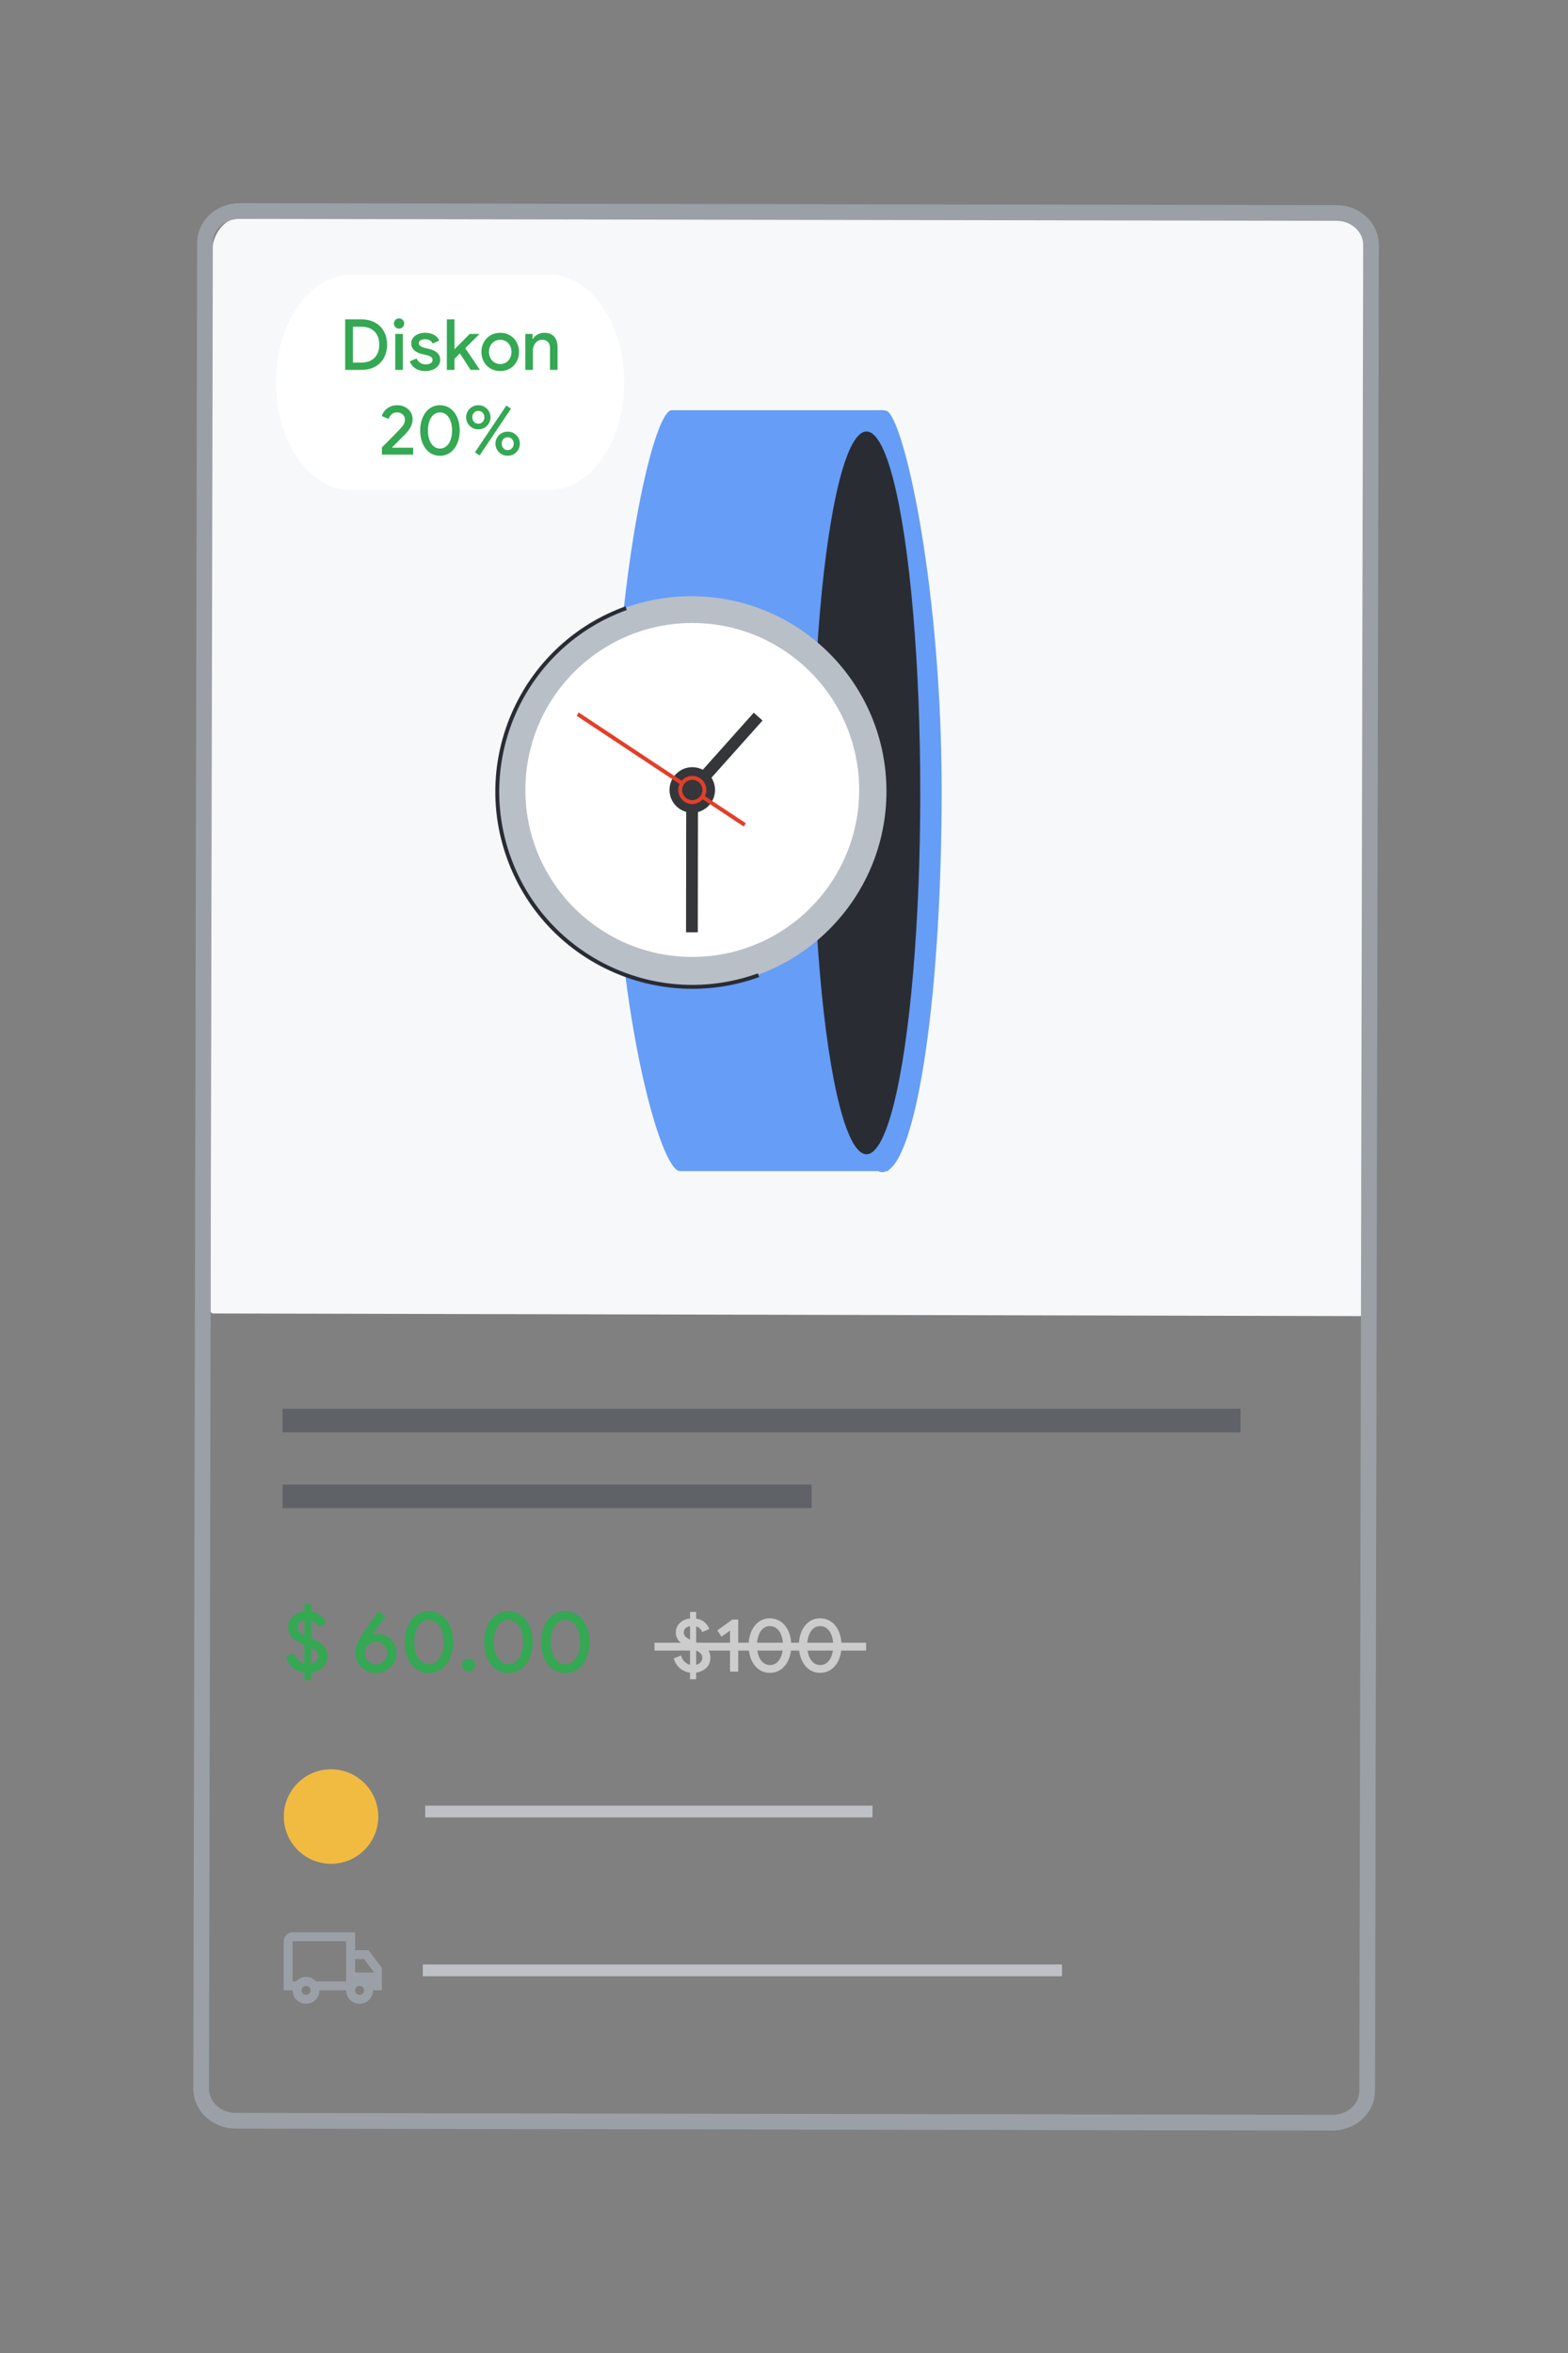 <svg viewBox="0 0 400 600" xmlns="http://www.w3.org/2000/svg" xmlns:xlink="http://www.w3.org/1999/xlink"><rect x="0" y="0" width="400" height="600" fill="#808080" stroke="none"/><clipPath id="a"><rect height="297.453" rx="8.81" transform="matrix(.002 -1 1 .002 -117.588 519.019)" width="527.272" x="-62.422" y="169.69"/></clipPath><g clip-path="url(#a)"><path d="m61.573 55.462 280.44.646c4.112.009 7.439 4.018 7.431 8.953l-.431 269.712c-.001.457-.31.826-.69.825l-293.96-.677c-.38-.001-.688-.372-.687-.828l.431-269.712c.008-4.935 3.348-8.928 7.46-8.919h.006z" fill="#f6f8fa"/></g><path d="m72.076 362.227h244.399" fill="none" stroke="#5f6368" stroke-miterlimit="10" stroke-width="6"/><path d="m72.076 381.567h134.952" fill="none" stroke="#5f6368" stroke-miterlimit="10" stroke-width="6"/><path d="m108.473 461.929h114.106" fill="none" stroke="#bdc1c6" stroke-miterlimit="10" stroke-width="3"/><path d="m107.855 502.427h163.068" fill="none" stroke="#bdc1c6" stroke-miterlimit="10" stroke-width="3"/><path d="m166.967 419.885h53.979" fill="none" stroke="#cdcccc" stroke-miterlimit="10" stroke-width="2"/><path d="m89.681 70.025h50.279c10.654 0 19.291 12.303 19.291 27.479 0 15.177-8.637 27.479-19.291 27.479h-50.279c-10.654 0-19.291-12.303-19.291-27.479 0-15.177 8.637-27.479 19.291-27.479z" fill="#fff"/><circle cx="84.451" cy="463.208" fill="#f1bb42" r="12.047"/><path d="m226.605 105.015c-.414-.414-1.348-.422-1.921-.422h-53.306c-4.864 0-14.788 44.585-14.788 97.51 0 53.672 11.716 96.525 16.874 96.525h50.56c.352.157.705.265 1.063.265s.711-.108 1.063-.265h.455v-.222c7.646-4.891 13.617-46.313 13.617-96.695s-8.939-92.017-13.617-96.695z" fill="#669df6"/><ellipse cx="221.044" cy="202.175" fill="#2a2c34" rx="13.719" ry="92.154"/><circle cx="176.387" cy="201.781" fill="#b9bfc7" r="49.75"/><circle cx="176.599" cy="201.435" fill="#fff" r="42.574"/><path d="m193.502 248.676c-25.846 9.324-54.357-4.069-63.681-29.915-9.324-25.846 4.069-54.357 29.915-63.681" fill="none" stroke="#2a2c34" stroke-miterlimit="10"/><circle cx="176.599" cy="201.435" fill="#35363a" r="5.807"/><path d="m176.724 201.399 16.681-18.666" fill="none" stroke="#35363a" stroke-miterlimit="10" stroke-width="3"/><path d="m176.51 237.727.049-35.471" fill="none" stroke="#35363a" stroke-miterlimit="10" stroke-width="3"/><path d="m174.014 199.756c-.315.484-.502 1.059-.502 1.679 0 1.705 1.382 3.087 3.087 3.087 1.064 0 2.002-.539 2.557-1.358" fill="none" stroke="#e23f29" stroke-miterlimit="10"/><path d="m174.014 199.756c.55-.846 1.5-1.408 2.585-1.408 1.705 0 3.087 1.382 3.087 3.087 0 .641-.195 1.235-.529 1.728" fill="none" stroke="#e23f29" stroke-miterlimit="10"/><path d="m189.994 210.344-10.838-7.181" fill="none" stroke="#e23f29" stroke-miterlimit="10"/><path d="m174.014 199.756-26.649-17.657" fill="none" stroke="#e23f29" stroke-miterlimit="10"/><path d="m78.068 510.942c-.949 0-1.755-.332-2.42-.996s-.996-1.471-.996-2.42h-2.277v-12.524c0-.626.223-1.162.669-1.608s.982-.669 1.608-.669h15.94v4.554h3.416l3.416 4.554v5.693h-2.277c0 .949-.332 1.755-.996 2.42s-1.471.996-2.42.996-1.755-.332-2.42-.996-.996-1.471-.996-2.42h-6.831c0 .949-.332 1.755-.996 2.42s-1.471.996-2.42.996zm0-2.277c.323 0 .593-.109.811-.327s.327-.489.327-.811-.109-.593-.327-.811-.489-.327-.811-.327-.593.109-.811.327-.327.489-.327.811.109.593.327.811.489.327.811.327zm-3.416-3.416h.911c.323-.342.693-.617 1.11-.826s.882-.313 1.395-.313.977.104 1.395.313.787.484 1.11.826h7.742v-10.247h-13.663zm17.079 3.416c.323 0 .593-.109.811-.327s.327-.489.327-.811-.109-.593-.327-.811-.489-.327-.811-.327-.593.109-.811.327-.327.489-.327.811.109.593.327.811.489.327.811.327zm-1.139-5.693h4.839l-2.562-3.416h-2.277z" fill="#9aa0a6"/><path d="m61.12 53.816 279.832.496c4.866.009 8.803 3.659 8.793 8.152l-.979 470.686c-.009 4.494-3.961 8.13-8.827 8.121l-279.832-.496c-4.866-.009-8.803-3.659-8.793-8.152l.979-470.686c.009-4.494 3.961-8.13 8.827-8.121z" fill="none" stroke="#9aa0a6" stroke-miterlimit="10" stroke-width="4"/><path d="m82.352 425.167c-.785.74-1.764 1.199-2.937 1.375v1.914h-1.76v-1.893c-1.086-.146-2.061-.575-2.926-1.286-.865-.712-1.46-1.661-1.782-2.85l2.112-.836c.176.675.495 1.258.957 1.749s1.008.81 1.639.957v-4.884c-.03 0-.074-.015-.132-.044-1.261-.484-2.24-1.086-2.937-1.805-.697-.718-1.045-1.598-1.045-2.64 0-.675.165-1.302.495-1.881s.807-1.06 1.43-1.441c.623-.381 1.353-.615 2.189-.704v-1.892h1.76v1.937c1.042.161 1.877.531 2.508 1.11.63.58 1.056 1.214 1.276 1.903l-2.046.901c-.103-.366-.301-.703-.594-1.012-.293-.308-.675-.527-1.144-.66v4.576c1.349.558 2.372 1.166 3.069 1.826s1.045 1.533 1.045 2.618c0 1.231-.393 2.219-1.177 2.959zm-6.083-9.086c.293.315.755.627 1.386.935v-3.916c-.558.103-1.001.319-1.331.649s-.495.723-.495 1.177c0 .455.146.84.44 1.155zm4.444 7.469c.323-.352.484-.792.484-1.32 0-.469-.14-.857-.418-1.166-.279-.308-.734-.615-1.364-.924v4.136c.542-.132.975-.373 1.298-.726z" fill="#34a853"/><path d="m93.186 425.894c-.807-.475-1.43-1.107-1.87-1.897s-.66-1.631-.66-2.522c0-.863.172-1.687.517-2.469s.847-1.648 1.507-2.6l3.806-5.551 1.848 1.272-3.432 4.823.088.088c.454-.249.968-.374 1.54-.374.763 0 1.503.212 2.222.637.718.424 1.298 1.006 1.738 1.745.44.739.66 1.569.66 2.491s-.238 1.772-.715 2.547c-.477.775-1.115 1.39-1.914 1.844-.799.453-1.661.68-2.585.68-1.027 0-1.943-.237-2.75-.713zm4.169-1.859c.447-.248.803-.588 1.067-1.019.264-.432.396-.917.396-1.458 0-.54-.132-1.029-.396-1.468-.264-.439-.62-.782-1.067-1.03-.448-.248-.928-.373-1.441-.373-.514 0-.994.125-1.441.373-.448.248-.803.592-1.067 1.03-.264.439-.396.928-.396 1.468 0 .541.132 1.026.396 1.458.264.431.619.77 1.067 1.019.447.249.927.373 1.441.373.513 0 .993-.124 1.441-.373z" fill="#34a853"/><path d="m106.155 425.574c-.932-.69-1.65-1.632-2.156-2.827s-.759-2.533-.759-4.016c0-1.48.253-2.819.759-4.015s1.225-2.138 2.156-2.827c.931-.69 2.013-1.034 3.245-1.034s2.317.345 3.256 1.034c.939.69 1.661 1.632 2.167 2.827.506 1.195.759 2.534.759 4.015 0 1.482-.253 2.82-.759 4.016-.506 1.195-1.228 2.138-2.167 2.827-.939.689-2.024 1.033-3.256 1.033s-2.313-.345-3.245-1.033zm5.269-1.947c.572-.491 1.008-1.162 1.309-2.013s.451-1.812.451-2.883c0-1.07-.15-2.034-.451-2.893s-.737-1.529-1.309-2.013c-.572-.484-1.247-.727-2.024-.727-.763 0-1.426.242-1.991.727-.565.483-.998 1.154-1.298 2.013-.301.858-.451 1.822-.451 2.893 0 1.071.15 2.032.451 2.883.3.851.733 1.522 1.298 2.013.565.491 1.228.737 1.991.737.777 0 1.452-.246 2.024-.737z" fill="#34a853"/><path d="m118.376 425.772c-.323-.322-.484-.711-.484-1.166 0-.454.161-.843.484-1.166.323-.322.719-.483 1.188-.483s.862.157 1.177.473c.315.315.473.708.473 1.177 0 .455-.158.844-.473 1.166-.315.323-.708.484-1.177.484s-.865-.161-1.188-.484z" fill="#34a853"/><path d="m126.439 425.574c-.932-.69-1.65-1.632-2.156-2.827s-.759-2.533-.759-4.016c0-1.48.253-2.819.759-4.015s1.225-2.138 2.156-2.827c.931-.69 2.013-1.034 3.245-1.034s2.317.345 3.256 1.034c.939.69 1.661 1.632 2.167 2.827.506 1.195.759 2.534.759 4.015 0 1.482-.253 2.82-.759 4.016-.506 1.195-1.228 2.138-2.167 2.827-.939.689-2.024 1.033-3.256 1.033s-2.313-.345-3.245-1.033zm5.269-1.947c.572-.491 1.008-1.162 1.309-2.013s.451-1.812.451-2.883c0-1.07-.15-2.034-.451-2.893s-.737-1.529-1.309-2.013c-.572-.484-1.247-.727-2.024-.727-.763 0-1.426.242-1.991.727-.565.483-.998 1.154-1.298 2.013-.301.858-.451 1.822-.451 2.893 0 1.071.15 2.032.451 2.883.3.851.733 1.522 1.298 2.013.565.491 1.228.737 1.991.737.777 0 1.452-.246 2.024-.737z" fill="#34a853"/><path d="m140.958 425.574c-.932-.69-1.65-1.632-2.156-2.827s-.759-2.533-.759-4.016c0-1.48.253-2.819.759-4.015s1.225-2.138 2.156-2.827c.931-.69 2.013-1.034 3.245-1.034s2.317.345 3.256 1.034c.939.69 1.661 1.632 2.167 2.827.506 1.195.759 2.534.759 4.015 0 1.482-.253 2.82-.759 4.016-.506 1.195-1.228 2.138-2.167 2.827-.939.689-2.024 1.033-3.256 1.033s-2.313-.345-3.245-1.033zm5.269-1.947c.572-.491 1.008-1.162 1.309-2.013s.451-1.812.451-2.883c0-1.07-.15-2.034-.451-2.893s-.737-1.529-1.309-2.013c-.572-.484-1.247-.727-2.024-.727-.763 0-1.426.242-1.991.727-.565.483-.998 1.154-1.298 2.013-.301.858-.451 1.822-.451 2.893 0 1.071.15 2.032.451 2.883.3.851.733 1.522 1.298 2.013.565.491 1.228.737 1.991.737.777 0 1.452-.246 2.024-.737z" fill="#34a853"/><path d="m180.18 425.295c-.693.653-1.557 1.058-2.594 1.214v1.69h-1.553v-1.671c-.958-.129-1.819-.508-2.583-1.136-.764-.628-1.289-1.466-1.573-2.515l1.864-.738c.155.596.437 1.11.845 1.544.408.434.89.716 1.447.845v-4.311c-.026 0-.065-.013-.116-.038-1.114-.428-1.978-.958-2.593-1.593-.615-.634-.922-1.411-.922-2.33 0-.596.145-1.149.437-1.661.291-.511.712-.935 1.262-1.272s1.194-.544 1.932-.621v-1.671h1.553v1.709c.92.143 1.658.47 2.215.981.557.511.932 1.071 1.125 1.68l-1.805.796c-.092-.323-.266-.621-.525-.894-.258-.272-.596-.466-1.01-.582v4.039c1.191.492 2.094 1.029 2.709 1.612.615.582.924 1.353.924 2.311 0 1.088-.348 1.958-1.039 2.612zm-5.37-8.021c.259.278.666.554 1.223.825v-3.457c-.492.091-.883.282-1.175.573-.291.291-.437.638-.437 1.039s.129.741.389 1.02zm3.923 6.593c.285-.31.428-.699.428-1.165 0-.414-.123-.758-.369-1.029s-.648-.544-1.205-.815v3.65c.478-.116.861-.33 1.147-.641z" fill="#cdcccc"/><path d="m186.229 415.788-2.175 1.554-1.068-1.611 3.845-2.758h1.496v13.283h-2.098v-10.468z" fill="#cdcccc"/><path d="m193.54 425.654c-.822-.608-1.456-1.44-1.903-2.496-.446-1.055-.67-2.236-.67-3.544s.224-2.488.67-3.544c.447-1.056 1.081-1.887 1.903-2.496.822-.608 1.777-.912 2.864-.912 1.088 0 2.046.304 2.875.912.828.609 1.466 1.44 1.913 2.496.447 1.056.67 2.236.67 3.544s-.223 2.489-.67 3.544c-.447 1.056-1.085 1.888-1.913 2.496-.829.608-1.787.912-2.875.912-1.087 0-2.042-.304-2.864-.912zm4.651-1.719c.505-.434.89-1.026 1.155-1.777s.398-1.599.398-2.544-.133-1.796-.398-2.554-.65-1.35-1.155-1.777c-.505-.427-1.101-.641-1.787-.641-.673 0-1.259.214-1.757.641-.499.428-.881 1.02-1.145 1.777-.266.758-.398 1.608-.398 2.554s.133 1.793.398 2.544c.265.751.646 1.344 1.145 1.777.498.434 1.084.65 1.757.65.686 0 1.282-.217 1.787-.65z" fill="#cdcccc"/><path d="m206.357 425.654c-.822-.608-1.456-1.44-1.903-2.496-.446-1.055-.67-2.236-.67-3.544s.224-2.488.67-3.544c.447-1.056 1.081-1.887 1.903-2.496.822-.608 1.777-.912 2.864-.912 1.088 0 2.046.304 2.875.912.828.609 1.466 1.44 1.912 2.496.447 1.056.67 2.236.67 3.544s-.223 2.489-.67 3.544c-.446 1.056-1.084 1.888-1.912 2.496-.829.608-1.787.912-2.875.912-1.087 0-2.042-.304-2.864-.912zm4.651-1.719c.505-.434.89-1.026 1.155-1.777s.398-1.599.398-2.544-.133-1.796-.398-2.554-.65-1.35-1.155-1.777c-.505-.427-1.101-.641-1.787-.641-.673 0-1.259.214-1.757.641-.499.428-.881 1.02-1.145 1.777-.266.758-.398 1.608-.398 2.554s.133 1.793.398 2.544c.265.751.646 1.344 1.145 1.777.498.434 1.084.65 1.757.65.686 0 1.282-.217 1.787-.65z" fill="#cdcccc"/><g fill="#34a853"><path d="m88.053 81.439h4.122c1.332 0 2.493.27 3.483.81.99.54 1.752 1.299 2.286 2.277.534.978.801 2.097.801 3.357s-.267 2.379-.801 3.357c-.534.978-1.296 1.737-2.286 2.277-.99.54-2.151.81-3.483.81h-4.122zm4.068 11.016c1.464 0 2.601-.405 3.411-1.215s1.215-1.929 1.215-3.357-.405-2.547-1.215-3.357c-.81-.81-1.947-1.215-3.411-1.215h-2.088v9.144h2.088z"/><path d="m100.878 83.411c-.258-.258-.387-.567-.387-.927 0-.36.129-.665.387-.918.258-.252.567-.378.927-.378s.669.126.927.378c.258.252.387.558.387.918 0 .36-.129.669-.387.927-.258.258-.567.387-.927.387s-.669-.129-.927-.387zm-.045 1.737h1.944v9.18h-1.944z"/><path d="m105.954 93.932c-.678-.456-1.155-1.05-1.431-1.782l1.746-.756c.216.492.522.867.918 1.125.396.258.846.387 1.35.387.516 0 .948-.093 1.296-.279.348-.185.522-.465.522-.837 0-.336-.147-.603-.441-.801-.294-.198-.753-.369-1.377-.513l-1.098-.252c-.732-.18-1.338-.498-1.818-.954-.48-.456-.72-1.032-.72-1.728 0-.528.159-.996.477-1.404.317-.408.744-.723 1.278-.945.534-.222 1.119-.333 1.755-.333.864 0 1.617.168 2.259.504.642.336 1.107.828 1.395 1.476l-1.674.756c-.372-.732-1.026-1.098-1.962-1.098-.456 0-.837.096-1.143.288s-.459.432-.459.72c0 .54.468.93 1.404 1.17l1.332.324c.9.228 1.581.57 2.043 1.026s.693 1.02.693 1.692c0 .576-.165 1.083-.495 1.521s-.783.777-1.359 1.017c-.576.24-1.212.36-1.908.36-1.044 0-1.905-.228-2.583-.684z"/><path d="m113.991 81.439h1.944v7.56h.072l3.816-3.852h2.412v.108l-3.546 3.528 3.672 5.436v.108h-2.304l-2.736-4.212-1.386 1.386v2.826h-1.944v-12.888z"/><path d="m125.133 93.977c-.732-.426-1.302-1.011-1.71-1.755-.408-.744-.612-1.572-.612-2.484s.204-1.74.612-2.484c.408-.744.978-1.329 1.71-1.755.731-.426 1.56-.639 2.484-.639.912 0 1.734.216 2.466.648.732.432 1.302 1.02 1.71 1.764.408.744.612 1.566.612 2.466 0 .912-.205 1.74-.612 2.484-.408.744-.975 1.329-1.701 1.755-.727.426-1.551.639-2.475.639-.924 0-1.752-.213-2.484-.639zm3.906-1.521c.432-.252.78-.612 1.044-1.08.264-.468.396-1.014.396-1.638s-.132-1.17-.396-1.638c-.264-.468-.612-.828-1.044-1.08s-.906-.378-1.422-.378c-.516 0-.993.126-1.431.378s-.789.612-1.053 1.08c-.264.468-.396 1.014-.396 1.638s.132 1.17.396 1.638c.264.468.615.828 1.053 1.08s.915.378 1.431.378c.516 0 .99-.126 1.422-.378z"/><path d="m134.007 85.147h1.836v1.26h.108c.264-.456.66-.828 1.188-1.116.528-.288 1.098-.432 1.71-.432 1.104 0 1.944.327 2.52.981.576.654.864 1.551.864 2.691v5.796h-1.926v-5.544c0-.72-.18-1.257-.54-1.611s-.852-.531-1.476-.531c-.456 0-.861.126-1.215.378-.354.252-.63.588-.828 1.008s-.297.876-.297 1.368v4.932h-1.944v-9.18z"/><path d="m97.431 114.092c2.436-2.424 3.936-3.948 4.5-4.572.528-.552.888-1.002 1.08-1.35s.288-.756.288-1.224c0-.48-.183-.897-.549-1.251-.366-.354-.861-.531-1.485-.531-.576 0-1.042.165-1.395.495-.354.33-.597.717-.729 1.161l-1.746-.72c.12-.432.345-.858.675-1.278s.771-.774 1.323-1.062c.552-.288 1.188-.432 1.908-.432.78 0 1.47.162 2.07.486.6.324 1.065.756 1.395 1.296.33.54.495 1.134.495 1.782 0 1.296-.654 2.598-1.962 3.906-.528.528-1.122 1.122-1.782 1.782-.672.66-1.182 1.17-1.53 1.53l.018.054h5.4v1.764h-7.974z"/><path d="m109.572 115.37c-.762-.564-1.35-1.335-1.764-2.313-.414-.978-.621-2.073-.621-3.285s.207-2.307.621-3.285 1.002-1.749 1.764-2.313c.762-.564 1.647-.846 2.655-.846s1.896.282 2.664.846 1.359 1.335 1.773 2.313.621 2.073.621 3.285-.207 2.307-.621 3.285c-.414.979-1.005 1.749-1.773 2.313s-1.656.846-2.664.846-1.893-.282-2.655-.846zm4.311-1.593c.468-.402.825-.951 1.071-1.647s.369-1.482.369-2.358-.123-1.665-.369-2.367-.603-1.251-1.071-1.647c-.468-.396-1.02-.594-1.656-.594-.624 0-1.167.198-1.629.594s-.816.945-1.062 1.647-.369 1.491-.369 2.367.123 1.662.369 2.358.6 1.245 1.062 1.647 1.005.603 1.629.603c.636 0 1.188-.201 1.656-.603z"/><path d="m120.444 109.07c-.474-.276-.849-.651-1.125-1.125s-.414-.987-.414-1.539c0-.552.138-1.065.414-1.539.276-.474.651-.849 1.125-1.125.474-.276.999-.414 1.575-.414s1.101.138 1.575.414c.474.276.849.651 1.125 1.125.276.474.414.987.414 1.539 0 .552-.138 1.065-.414 1.539-.276.474-.651.849-1.125 1.125-.475.276-.999.414-1.575.414s-1.101-.138-1.575-.414zm2.682-1.485c.294-.306.441-.699.441-1.179s-.147-.873-.441-1.179c-.294-.306-.663-.459-1.107-.459-.432 0-.795.153-1.089.459-.294.306-.441.699-.441 1.179 0 .468.146.858.441 1.17.294.312.657.468 1.089.468.444 0 .813-.153 1.107-.459zm-1.971 7.767 8.01-11.934 1.188.792-7.992 11.916zm6.777.45c-.474-.276-.849-.651-1.125-1.125-.276-.474-.414-.987-.414-1.539 0-.552.138-1.065.414-1.539.276-.474.651-.849 1.125-1.125.474-.276.999-.414 1.575-.414.576 0 1.101.138 1.575.414.474.276.849.651 1.125 1.125.276.474.414.987.414 1.539 0 .552-.138 1.065-.414 1.539-.276.474-.651.849-1.125 1.125s-.999.414-1.575.414c-.576 0-1.101-.138-1.575-.414zm2.673-1.494c.3-.312.45-.702.45-1.17 0-.48-.147-.873-.441-1.179-.294-.306-.664-.459-1.107-.459-.432 0-.795.153-1.089.459-.294.306-.441.699-.441 1.179 0 .468.147.858.441 1.17.294.312.657.468 1.089.468.432 0 .798-.156 1.098-.468z"/></g></svg>